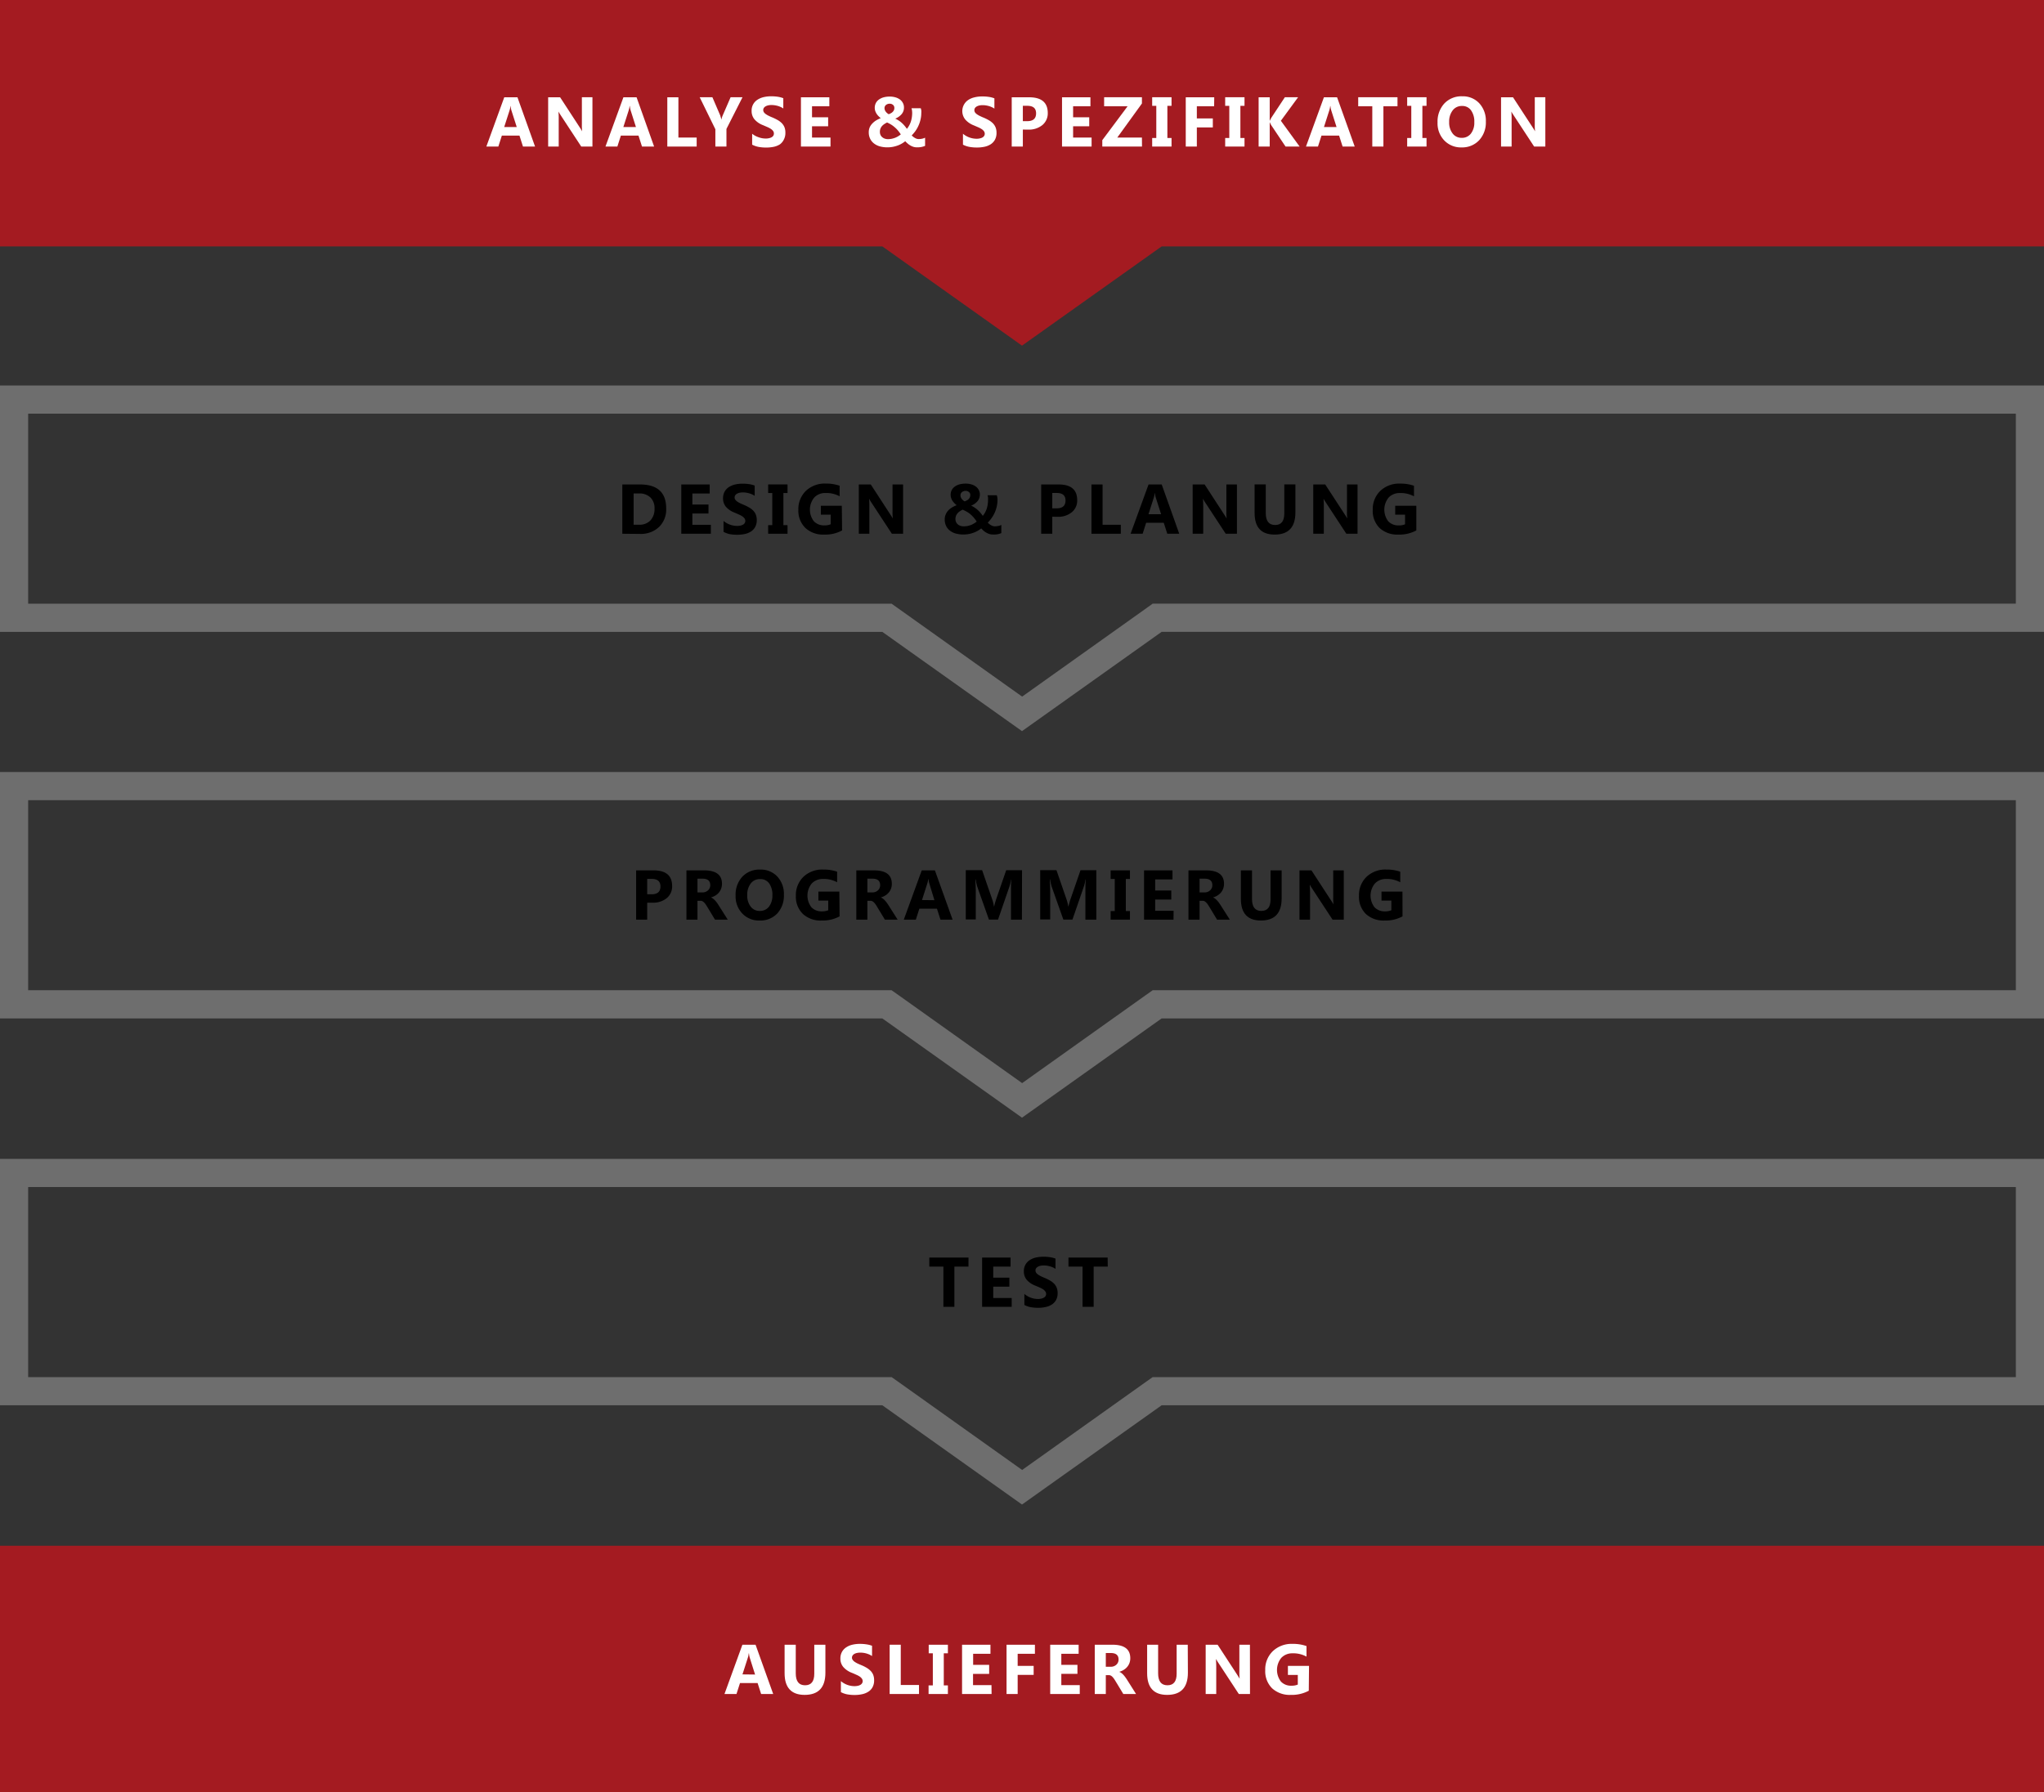 <?xml version="1.0" encoding="UTF-8"?> <svg xmlns="http://www.w3.org/2000/svg" viewBox="0 0 580.66 509.16"><rect x="0" y="0" width="580.66" height="509.16" fill="#333333" stroke="none"/><defs><style>.cls-1{fill:#a41b21;}.cls-2{fill:#fff;}.cls-3{fill:#6e6e6e;}</style></defs><g id="Ebene_2" data-name="Ebene 2"><g id="Layout"><rect class="cls-1" y="439.16" width="580.66" height="70"></rect><path class="cls-2" d="M219.65,481.28h-3.43l-1-3.11h-5l-1,3.11h-3.41l5.09-14h3.74Zm-5.15-5.53L213,471a6.48,6.48,0,0,1-.23-1.26h-.08a5.17,5.17,0,0,1-.24,1.22l-1.53,4.75Z"></path><path class="cls-2" d="M234.48,475.22q0,6.3-5.88,6.31c-3.8,0-5.71-2.06-5.71-6.16v-8.09h3.17v8.12q0,3.41,2.65,3.4c1.74,0,2.61-1.09,2.61-3.28v-8.24h3.16Z"></path><path class="cls-2" d="M238.88,480.75v-3.13a6,6,0,0,0,3.86,1.43,4.61,4.61,0,0,0,1-.11,2.39,2.39,0,0,0,.74-.3,1.26,1.26,0,0,0,.44-.45,1.09,1.09,0,0,0,.15-.56,1.18,1.18,0,0,0-.24-.73,2.33,2.33,0,0,0-.64-.6,6.09,6.09,0,0,0-1-.52c-.37-.17-.77-.35-1.2-.52a6.1,6.1,0,0,1-2.44-1.67,3.63,3.63,0,0,1-.81-2.38,3.81,3.81,0,0,1,.44-1.88,3.65,3.65,0,0,1,1.2-1.3,5.24,5.24,0,0,1,1.75-.75,9,9,0,0,1,2.11-.24,12.43,12.43,0,0,1,1.94.14,7.18,7.18,0,0,1,1.55.4v2.92a5.56,5.56,0,0,0-.76-.43,8,8,0,0,0-.86-.31,6.72,6.72,0,0,0-.87-.18,6,6,0,0,0-.83-.05,4.19,4.19,0,0,0-1,.1,2.45,2.45,0,0,0-.75.29,1.39,1.39,0,0,0-.46.44,1.06,1.06,0,0,0-.17.58,1,1,0,0,0,.19.63,2.16,2.16,0,0,0,.52.53,6.75,6.75,0,0,0,.83.49c.33.16.7.32,1.11.49a11.18,11.18,0,0,1,1.51.75,5.42,5.42,0,0,1,1.14.89,3.45,3.45,0,0,1,.74,1.14,4.19,4.19,0,0,1,.25,1.49,4,4,0,0,1-.45,2,3.43,3.43,0,0,1-1.2,1.28,5.18,5.18,0,0,1-1.77.71,9.89,9.89,0,0,1-2.14.22,11.81,11.81,0,0,1-2.19-.2A6.68,6.68,0,0,1,238.88,480.75Z"></path><path class="cls-2" d="M261.07,481.28h-8.34v-14h3.16v11.44h5.18Z"></path><path class="cls-2" d="M269.28,467.28v2.44h-1.17v9.12h1.17v2.44h-5.49v-2.44H265v-9.12h-1.17v-2.44Z"></path><path class="cls-2" d="M281.69,481.28H273.3v-14h8.07v2.57h-4.92V473H281v2.56h-4.58v3.2h5.24Z"></path><path class="cls-2" d="M294,469.85H289.1v3.44h4.54v2.55H289.1v5.44h-3.16v-14H294Z"></path><path class="cls-2" d="M306.74,481.28h-8.4v-14h8.08v2.57H301.5V473h4.58v2.56H301.5v3.2h5.24Z"></path><path class="cls-2" d="M322.73,481.28h-3.62l-2.18-3.6c-.16-.27-.32-.52-.47-.73a3.79,3.79,0,0,0-.45-.55,1.78,1.78,0,0,0-.48-.36,1.22,1.22,0,0,0-.54-.12h-.85v5.36H311v-14h5q5.08,0,5.09,3.81a3.9,3.9,0,0,1-.22,1.35,3.66,3.66,0,0,1-.64,1.12,3.94,3.94,0,0,1-1,.86,4.84,4.84,0,0,1-1.29.56v0a1.94,1.94,0,0,1,.6.32,4.53,4.53,0,0,1,.57.51,7.91,7.91,0,0,1,.52.63c.17.23.32.45.46.66Zm-8.59-11.64v3.9h1.37a2.28,2.28,0,0,0,1.63-.59,1.93,1.93,0,0,0,.62-1.47c0-1.23-.73-1.84-2.19-1.84Z"></path><path class="cls-2" d="M337.46,475.22q0,6.3-5.88,6.31c-3.8,0-5.7-2.06-5.7-6.16v-8.09H329v8.12q0,3.41,2.66,3.4c1.73,0,2.6-1.09,2.6-3.28v-8.24h3.16Z"></path><path class="cls-2" d="M355.1,481.28h-3.18l-5.77-8.8c-.34-.51-.57-.9-.71-1.16h0c0,.5.07,1.25.07,2.27v7.69h-3v-14h3.39l5.56,8.52c.25.39.49.77.7,1.15h0a15.4,15.4,0,0,1-.08-1.93v-7.74h3Z"></path><path class="cls-2" d="M371.8,480.35a10.18,10.18,0,0,1-5.1,1.18,7.37,7.37,0,0,1-5.32-1.87,6.81,6.81,0,0,1-1.95-5.15,7.18,7.18,0,0,1,2.13-5.38,7.74,7.74,0,0,1,5.66-2.09,11.58,11.58,0,0,1,3.93.62v3a7.78,7.78,0,0,0-4-.94A4.27,4.27,0,0,0,364,471a5.44,5.44,0,0,0-.12,6.74,3.89,3.89,0,0,0,3,1.18,4.3,4.3,0,0,0,1.8-.32v-2.74h-2.81V473.3h6Z"></path><polygon class="cls-1" points="580.66 0 0 0 0 70 250.65 70 290.33 98.2 330.01 70 580.66 70 580.66 0"></polygon><path class="cls-2" d="M152,41.64h-3.43l-1-3.12h-5l-1,3.12h-3.41l5.09-14H147ZM146.8,36.1l-1.51-4.71a6.48,6.48,0,0,1-.23-1.26H145a5.17,5.17,0,0,1-.24,1.22l-1.53,4.75Z"></path><path class="cls-2" d="M168.3,41.64h-3.18l-5.77-8.8c-.34-.52-.58-.9-.71-1.16h0a21.13,21.13,0,0,1,.08,2.26v7.7h-3v-14h3.4l5.56,8.53c.25.38.49.76.7,1.14h0a15.2,15.2,0,0,1-.08-1.92V27.63h3Z"></path><path class="cls-2" d="M185.82,41.64h-3.44l-1-3.12h-5l-1,3.12H172l5.1-14h3.74Zm-5.16-5.54-1.5-4.71a6.42,6.42,0,0,1-.24-1.26h-.07a5.75,5.75,0,0,1-.25,1.22l-1.52,4.75Z"></path><path class="cls-2" d="M197.91,41.64h-8.34v-14h3.15V39.08h5.19Z"></path><path class="cls-2" d="M210.93,27.63l-4.56,9v5h-3.15V36.72l-4.45-9.09h3.61l2.25,5.23c0,.1.15.48.32,1.14h0a5,5,0,0,1,.31-1.1l2.29-5.27Z"></path><path class="cls-2" d="M213.67,41.1V38A5.92,5.92,0,0,0,215.52,39a5.84,5.84,0,0,0,2,.36,4,4,0,0,0,1-.11,2.54,2.54,0,0,0,.74-.29,1.38,1.38,0,0,0,.45-.45,1.22,1.22,0,0,0,.14-.56,1.21,1.21,0,0,0-.23-.74,2.63,2.63,0,0,0-.64-.59,6.08,6.08,0,0,0-1-.53l-1.2-.52a6,6,0,0,1-2.45-1.67,3.63,3.63,0,0,1-.81-2.38,3.6,3.6,0,0,1,1.64-3.17,5.42,5.42,0,0,1,1.75-.75,9,9,0,0,1,2.11-.24,12.43,12.43,0,0,1,1.94.13,7.43,7.43,0,0,1,1.56.41v2.92a4.12,4.12,0,0,0-.77-.43,5.08,5.08,0,0,0-.85-.31,7.24,7.24,0,0,0-.88-.18,6,6,0,0,0-.82-.06,4.22,4.22,0,0,0-1,.1,2.66,2.66,0,0,0-.74.29,1.43,1.43,0,0,0-.47.44,1.1,1.1,0,0,0-.17.59,1.17,1.17,0,0,0,.19.63,2,2,0,0,0,.53.52,5.2,5.2,0,0,0,.83.49c.32.16.69.33,1.1.49a14.17,14.17,0,0,1,1.51.75,5.57,5.57,0,0,1,1.15.89,3.64,3.64,0,0,1,.73,1.14,4,4,0,0,1,.25,1.49,4,4,0,0,1-.44,2A3.65,3.65,0,0,1,221.57,41a5.3,5.3,0,0,1-1.77.71,10.4,10.4,0,0,1-2.13.21,12,12,0,0,1-2.2-.19A6.68,6.68,0,0,1,213.67,41.1Z"></path><path class="cls-2" d="M235.93,41.64h-8.4v-14h8.07V30.2h-4.92v3.12h4.58v2.56h-4.58v3.2h5.25Z"></path><path class="cls-2" d="M260.53,41.86a3.51,3.51,0,0,1-1-.13,4.64,4.64,0,0,1-1.66-.93,7.6,7.6,0,0,1-.71-.68,7.63,7.63,0,0,1-.87.61,7.12,7.12,0,0,1-1.14.56,9,9,0,0,1-1.41.41,8,8,0,0,1-1.66.16,7.86,7.86,0,0,1-2.11-.27,4.74,4.74,0,0,1-1.67-.82,3.76,3.76,0,0,1-1.1-1.34,4,4,0,0,1-.4-1.86,3.45,3.45,0,0,1,.3-1.47A3.84,3.84,0,0,1,247.9,35a4.9,4.9,0,0,1,1.08-.84,7.69,7.69,0,0,1,1.23-.59,5.77,5.77,0,0,1-.61-.54,4.35,4.35,0,0,1-.55-.67,3.74,3.74,0,0,1-.4-.8,2.76,2.76,0,0,1-.15-.91,3,3,0,0,1,.31-1.37,2.9,2.9,0,0,1,.88-1,4.26,4.26,0,0,1,1.34-.63,6.59,6.59,0,0,1,1.72-.21,5.61,5.61,0,0,1,1.64.22,4.08,4.08,0,0,1,1.29.63,2.91,2.91,0,0,1,.83,1,2.73,2.73,0,0,1,.29,1.24,2.85,2.85,0,0,1-.65,1.88,4.56,4.56,0,0,1-1.83,1.29,7.84,7.84,0,0,1,.9.49,7,7,0,0,1,.84.62,8.62,8.62,0,0,1,.8.8,9.69,9.69,0,0,1,.77,1,6.38,6.38,0,0,0,1.15-2.14,8.14,8.14,0,0,0,.35-2.37,5.55,5.55,0,0,0-.05-.72,3.21,3.21,0,0,0-.14-.63h2.63a3.61,3.61,0,0,1,.15.61,3.48,3.48,0,0,1,0,.69,8,8,0,0,1-.2,1.84,8.88,8.88,0,0,1-.56,1.72,9.15,9.15,0,0,1-.87,1.56A11.32,11.32,0,0,1,259,38.47a3.8,3.8,0,0,0,1,.77,2,2,0,0,0,.95.27,5.31,5.31,0,0,0,1-.1,3.52,3.52,0,0,0,.85-.29v2.32a5.56,5.56,0,0,1-1.06.32A6,6,0,0,1,260.53,41.86Zm-8.27-2.33a5.37,5.37,0,0,0,1.09-.11,7,7,0,0,0,1-.3,6.61,6.61,0,0,0,.84-.43,7.55,7.55,0,0,0,.71-.51,11.31,11.31,0,0,0-1-1.32,9.22,9.22,0,0,0-1-.93,6.7,6.7,0,0,0-.95-.65,10.58,10.58,0,0,0-.95-.48,7.3,7.3,0,0,0-.77.44,3.44,3.44,0,0,0-.65.55,2.48,2.48,0,0,0-.45.73,2.27,2.27,0,0,0-.17.93,2.15,2.15,0,0,0,.16.85,1.81,1.81,0,0,0,.48.65,2.2,2.2,0,0,0,.73.43A2.81,2.81,0,0,0,252.26,39.53Zm1.81-8.87a1.19,1.19,0,0,0-.11-.51,1.06,1.06,0,0,0-.29-.37,1.76,1.76,0,0,0-.42-.24,1.64,1.64,0,0,0-.5-.08,1.59,1.59,0,0,0-.59.1,1.43,1.43,0,0,0-.47.26,1.11,1.11,0,0,0-.31.4,1.14,1.14,0,0,0-.11.49,1.67,1.67,0,0,0,.35,1,2.65,2.65,0,0,0,.85.74,4.78,4.78,0,0,0,.61-.28,1.86,1.86,0,0,0,.5-.37,1.72,1.72,0,0,0,.36-.49A1.69,1.69,0,0,0,254.07,30.66Z"></path><path class="cls-2" d="M273.56,41.1V38a6.06,6.06,0,0,0,3.85,1.42,4,4,0,0,0,1-.11,2.61,2.61,0,0,0,.75-.29,1.45,1.45,0,0,0,.44-.45,1.12,1.12,0,0,0,.15-.56,1.21,1.21,0,0,0-.24-.74,2.45,2.45,0,0,0-.64-.59,6.08,6.08,0,0,0-1-.53l-1.2-.52a6.11,6.11,0,0,1-2.45-1.67,3.8,3.8,0,0,1,.83-5.55,5.38,5.38,0,0,1,1.76-.75A8.91,8.91,0,0,1,279,27.4a12.38,12.38,0,0,1,1.93.13,7.12,7.12,0,0,1,1.56.41v2.92a3.82,3.82,0,0,0-.77-.43,5.08,5.08,0,0,0-.85-.31,6.72,6.72,0,0,0-.87-.18,6.12,6.12,0,0,0-.83-.06,4.28,4.28,0,0,0-1,.1,2.66,2.66,0,0,0-.74.29,1.43,1.43,0,0,0-.47.44,1.09,1.09,0,0,0-.16.59,1.16,1.16,0,0,0,.18.63,2.19,2.19,0,0,0,.53.52,5.69,5.69,0,0,0,.83.49c.33.16.69.33,1.1.49a13.28,13.28,0,0,1,1.51.75,5.57,5.57,0,0,1,1.15.89,3.64,3.64,0,0,1,.73,1.14,4,4,0,0,1,.26,1.49,4,4,0,0,1-.45,2,3.62,3.62,0,0,1-1.2,1.29,5.35,5.35,0,0,1-1.78.71,10.4,10.4,0,0,1-2.13.21,11.83,11.83,0,0,1-2.19-.19A6.45,6.45,0,0,1,273.56,41.1Z"></path><path class="cls-2" d="M290.57,36.81v4.83h-3.16v-14h4.94q5.29,0,5.3,4.47a4.29,4.29,0,0,1-1.52,3.41,6,6,0,0,1-4.06,1.3Zm0-6.75v4.36h1.24c1.68,0,2.52-.74,2.52-2.21s-.84-2.15-2.52-2.15Z"></path><path class="cls-2" d="M310.1,41.64h-8.4v-14h8.07V30.2h-4.92v3.12h4.58v2.56h-4.58v3.2h5.25Z"></path><path class="cls-2" d="M324.42,41.64H313.14V39.82l7.18-9.62h-6.66V27.63H324.4V29.4l-7,9.68h7Z"></path><path class="cls-2" d="M332.81,27.63v2.44h-1.18V39.2h1.18v2.44h-5.5V39.2h1.17V30.07h-1.17V27.63Z"></path><path class="cls-2" d="M344.91,30.2H340v3.44h4.54V36.2H340v5.44h-3.15v-14h8.09Z"></path><path class="cls-2" d="M353.54,27.63v2.44h-1.17V39.2h1.17v2.44h-5.49V39.2h1.17V30.07h-1.17V27.63Z"></path><path class="cls-2" d="M369.2,41.64h-4l-4.08-6.09a5.1,5.1,0,0,1-.37-.77h-.05v6.86h-3.15v-14h3.15v6.62h.05q.12-.27.39-.78L365,27.63h3.76l-4.89,6.68Z"></path><path class="cls-2" d="M384.85,41.64h-3.44l-1-3.12h-5l-1,3.12H371l5.1-14h3.74Zm-5.16-5.54-1.5-4.71a6.42,6.42,0,0,1-.24-1.26h-.07a5.75,5.75,0,0,1-.25,1.22l-1.52,4.75Z"></path><path class="cls-2" d="M397,30.2h-4V41.64h-3.16V30.2h-4V27.63H397Z"></path><path class="cls-2" d="M405.25,27.63v2.44h-1.18V39.2h1.18v2.44h-5.5V39.2h1.17V30.07h-1.17V27.63Z"></path><path class="cls-2" d="M415.18,41.88a6.52,6.52,0,0,1-4.91-2,7,7,0,0,1-1.89-5.1,7.55,7.55,0,0,1,1.92-5.37,6.65,6.65,0,0,1,5.1-2.05,6.34,6.34,0,0,1,4.85,2,7.27,7.27,0,0,1,1.85,5.18,7.41,7.41,0,0,1-1.92,5.32A6.58,6.58,0,0,1,415.18,41.88Zm.13-11.77a3.17,3.17,0,0,0-2.63,1.25,5.14,5.14,0,0,0-1,3.29,5.07,5.07,0,0,0,1,3.3,3.14,3.14,0,0,0,2.55,1.21A3.18,3.18,0,0,0,417.82,38a5,5,0,0,0,1-3.27,5.46,5.46,0,0,0-.93-3.39A3,3,0,0,0,415.31,30.11Z"></path><path class="cls-2" d="M439,41.64h-3.18l-5.77-8.8c-.34-.52-.58-.9-.71-1.16h0a21.13,21.13,0,0,1,.08,2.26v7.7h-3v-14h3.4l5.56,8.53c.25.38.49.76.7,1.14h0a15.2,15.2,0,0,1-.08-1.92V27.63h3Z"></path><path d="M176.79,151.64v-14h5q7.47,0,7.46,6.83a6.91,6.91,0,0,1-2,5.22,7.49,7.49,0,0,1-5.43,2ZM180,140.2v8.88h1.56a4.23,4.23,0,0,0,3.22-1.23,4.71,4.71,0,0,0,1.16-3.35,4.22,4.22,0,0,0-1.15-3.15,4.42,4.42,0,0,0-3.25-1.15Z"></path><path d="M201.94,151.64h-8.4v-14h8.07v2.57h-4.92v3.12h4.58v2.56h-4.58v3.2h5.25Z"></path><path d="M205.54,151.1V148a6.06,6.06,0,0,0,3.85,1.42,4,4,0,0,0,1-.11,2.61,2.61,0,0,0,.75-.29,1.34,1.34,0,0,0,.44-.45,1.13,1.13,0,0,0,.15-.57,1.21,1.21,0,0,0-.24-.73,2.45,2.45,0,0,0-.64-.59,6.08,6.08,0,0,0-1-.53l-1.2-.52a6.11,6.11,0,0,1-2.45-1.67,3.68,3.68,0,0,1-.8-2.38,3.81,3.81,0,0,1,.44-1.88,3.68,3.68,0,0,1,1.19-1.29,5.38,5.38,0,0,1,1.76-.75,8.91,8.91,0,0,1,2.11-.24,12.51,12.51,0,0,1,1.94.13,7.18,7.18,0,0,1,1.55.41v2.92a4,4,0,0,0-.76-.43,5.53,5.53,0,0,0-.86-.31,6.72,6.72,0,0,0-.87-.18,6.12,6.12,0,0,0-.83-.06,4.13,4.13,0,0,0-1,.1,2.73,2.73,0,0,0-.75.29,1.39,1.39,0,0,0-.46.44,1,1,0,0,0-.17.59,1.16,1.16,0,0,0,.18.63,2.19,2.19,0,0,0,.53.52,5.69,5.69,0,0,0,.83.49c.33.16.7.32,1.11.49a13.09,13.09,0,0,1,1.5.75,5.24,5.24,0,0,1,1.15.89,3.47,3.47,0,0,1,.73,1.14,4,4,0,0,1,.26,1.49,4,4,0,0,1-.45,2,3.54,3.54,0,0,1-1.2,1.29,5.39,5.39,0,0,1-1.77.71,10.57,10.57,0,0,1-2.14.21,11.83,11.83,0,0,1-2.19-.19A6.68,6.68,0,0,1,205.54,151.1Z"></path><path d="M223.72,137.63v2.44h-1.17v9.13h1.17v2.44h-5.5V149.2h1.17v-9.13h-1.17v-2.44Z"></path><path d="M239.22,150.7a10,10,0,0,1-5.09,1.18A7.36,7.36,0,0,1,228.8,150a6.8,6.8,0,0,1-2-5.15,7.19,7.19,0,0,1,2.13-5.38,7.74,7.74,0,0,1,5.66-2.08,11.5,11.5,0,0,1,3.93.61v3a7.84,7.84,0,0,0-4-.93,4.25,4.25,0,0,0-3.2,1.27,5.42,5.42,0,0,0-.13,6.74,3.9,3.9,0,0,0,3,1.18,4.09,4.09,0,0,0,1.8-.32v-2.73h-2.8v-2.52h5.95Z"></path><path d="M256.55,151.64h-3.19l-5.77-8.8a13,13,0,0,1-.7-1.16h0c.05.49.08,1.25.08,2.26v7.7h-3v-14h3.4l5.55,8.53c.26.38.49.76.71,1.14h0a15.2,15.2,0,0,1-.08-1.92v-7.75h3Z"></path><path d="M282.11,151.86a3.51,3.51,0,0,1-1-.13,4.59,4.59,0,0,1-.88-.38,4.67,4.67,0,0,1-.79-.55,9,9,0,0,1-.7-.68,7.63,7.63,0,0,1-.87.61,7.24,7.24,0,0,1-1.15.56,8.41,8.41,0,0,1-1.41.41,8.47,8.47,0,0,1-3.76-.11,4.88,4.88,0,0,1-1.68-.82,3.87,3.87,0,0,1-1.1-1.34,4.18,4.18,0,0,1-.39-1.86,3.45,3.45,0,0,1,.3-1.47,3.82,3.82,0,0,1,.77-1.14,4.73,4.73,0,0,1,1.09-.84,7.69,7.69,0,0,1,1.23-.59,5.91,5.91,0,0,1-.61-.54,4.35,4.35,0,0,1-.55-.67,3.33,3.33,0,0,1-.4-.8,2.76,2.76,0,0,1-.15-.91,2.77,2.77,0,0,1,1.19-2.37,4.26,4.26,0,0,1,1.34-.63,6.59,6.59,0,0,1,1.72-.21,5.66,5.66,0,0,1,1.64.22,4.08,4.08,0,0,1,1.29.63,3,3,0,0,1,.83,1,2.7,2.7,0,0,1,.29,1.24,2.9,2.9,0,0,1-.65,1.88,4.56,4.56,0,0,1-1.83,1.29,7.84,7.84,0,0,1,.9.49,9,9,0,0,1,.84.62,8.62,8.62,0,0,1,.8.8,9.69,9.69,0,0,1,.77,1,6.57,6.57,0,0,0,1.15-2.14,8.13,8.13,0,0,0,.34-2.37,5.58,5.58,0,0,0,0-.72,4.13,4.13,0,0,0-.14-.63h2.62a2.9,2.9,0,0,1,.16.61,4.44,4.44,0,0,1,.05.69,8.57,8.57,0,0,1-.2,1.84,8.88,8.88,0,0,1-.56,1.72,8.56,8.56,0,0,1-.88,1.56,11.24,11.24,0,0,1-1.12,1.36,3.76,3.76,0,0,0,1,.77,2.06,2.06,0,0,0,1,.27,5.4,5.4,0,0,0,1-.1,3.68,3.68,0,0,0,.85-.29v2.32a5.56,5.56,0,0,1-1.06.32A6,6,0,0,1,282.11,151.86Zm-8.27-2.33a5.34,5.34,0,0,0,1.08-.11,6.74,6.74,0,0,0,1-.3,5.87,5.87,0,0,0,.83-.43,5.61,5.61,0,0,0,.71-.51,10.29,10.29,0,0,0-1-1.32,9.22,9.22,0,0,0-1-.93,7.32,7.32,0,0,0-1-.65q-.48-.27-1-.48a7.15,7.15,0,0,0-.76.44,3.16,3.16,0,0,0-.65.55,2.74,2.74,0,0,0-.46.73,2.45,2.45,0,0,0-.17.93,2.15,2.15,0,0,0,.17.85,1.9,1.9,0,0,0,.47.65,2.25,2.25,0,0,0,.74.43A2.77,2.77,0,0,0,273.84,149.53Zm1.8-8.87a1.19,1.19,0,0,0-.1-.51,1,1,0,0,0-.3-.37,1.44,1.44,0,0,0-.42-.24,1.57,1.57,0,0,0-.49-.08,1.55,1.55,0,0,0-.59.1,1.43,1.43,0,0,0-.47.26,1,1,0,0,0-.31.4,1.14,1.14,0,0,0-.11.49,1.73,1.73,0,0,0,.34,1,2.76,2.76,0,0,0,.85.74,3.78,3.78,0,0,0,.61-.28,1.76,1.76,0,0,0,.51-.37,1.55,1.55,0,0,0,.48-1.15Z"></path><path d="M298.93,146.81v4.83h-3.15v-14h4.94q5.29,0,5.29,4.47a4.26,4.26,0,0,1-1.52,3.41,6,6,0,0,1-4.05,1.3Zm0-6.75v4.36h1.24c1.68,0,2.52-.74,2.52-2.21s-.84-2.15-2.52-2.15Z"></path><path d="M318.4,151.64h-8.34v-14h3.16v11.45h5.18Z"></path><path d="M335,151.64H331.6l-1-3.12h-5l-1,3.12h-3.42l5.1-14h3.74Zm-5.15-5.54-1.51-4.71a5.8,5.8,0,0,1-.23-1.26h-.08a5.19,5.19,0,0,1-.25,1.22l-1.52,4.75Z"></path><path d="M351.39,151.64H348.2l-5.77-8.8a13,13,0,0,1-.7-1.16h0c.05.49.08,1.25.08,2.26v7.7h-3v-14h3.4l5.55,8.53c.26.38.49.76.71,1.14h0a13.45,13.45,0,0,1-.08-1.92v-7.75h3Z"></path><path d="M368,145.57q0,6.31-5.88,6.31c-3.8,0-5.71-2-5.71-6.16v-8.09h3.17v8.13c0,2.26.88,3.4,2.65,3.4s2.61-1.1,2.61-3.28v-8.25H368Z"></path><path d="M385.65,151.64h-3.18l-5.77-8.8c-.34-.52-.58-.9-.71-1.16h0a21.13,21.13,0,0,1,.08,2.26v7.7h-3v-14h3.4l5.56,8.53c.25.38.49.76.7,1.14h0a15.2,15.2,0,0,1-.08-1.92v-7.75h3Z"></path><path d="M402.35,150.7a10.07,10.07,0,0,1-5.1,1.18,7.37,7.37,0,0,1-5.33-1.87,6.8,6.8,0,0,1-1.95-5.15,7.19,7.19,0,0,1,2.13-5.38,7.75,7.75,0,0,1,5.67-2.08,11.48,11.48,0,0,1,3.92.61v3a7.84,7.84,0,0,0-4-.93,4.25,4.25,0,0,0-3.2,1.27,5.46,5.46,0,0,0-.13,6.74,3.91,3.91,0,0,0,3,1.18,4.07,4.07,0,0,0,1.79-.32v-2.73h-2.8v-2.52h6Z"></path><path class="cls-3" d="M572.66,117.51v54H327.45L325.37,173l-35,24.91-35-24.91-2.08-1.48H8v-54H572.66m8-8H0v70H250.65l39.68,28.2L330,179.51H580.66v-70Z"></path><path d="M183.86,256.46v4.82h-3.15v-14h4.94q5.29,0,5.29,4.46a4.3,4.3,0,0,1-1.52,3.42,6.05,6.05,0,0,1-4.06,1.3Zm0-6.76v4.37h1.24c1.68,0,2.52-.74,2.52-2.21s-.84-2.16-2.52-2.16Z"></path><path d="M206.74,261.28h-3.62l-2.18-3.6c-.16-.27-.32-.52-.47-.73a3.79,3.79,0,0,0-.45-.55,2.15,2.15,0,0,0-.48-.36,1.26,1.26,0,0,0-.55-.12h-.85v5.36H195v-14h5q5.1,0,5.1,3.81a3.9,3.9,0,0,1-.23,1.35,3.85,3.85,0,0,1-.63,1.12,3.94,3.94,0,0,1-1,.86,4.91,4.91,0,0,1-1.3.56v0a2.11,2.11,0,0,1,.61.32,6.54,6.54,0,0,1,.57.51c.18.2.35.41.52.63s.32.45.45.66Zm-8.6-11.64v3.9h1.37a2.26,2.26,0,0,0,1.63-.59,1.94,1.94,0,0,0,.63-1.47c0-1.23-.73-1.84-2.2-1.84Z"></path><path d="M215.77,261.53a6.5,6.5,0,0,1-4.9-2,7,7,0,0,1-1.9-5.1,7.48,7.48,0,0,1,1.93-5.37,6.64,6.64,0,0,1,5.09-2,6.34,6.34,0,0,1,4.85,2,7.2,7.2,0,0,1,1.85,5.17,7.43,7.43,0,0,1-1.92,5.33A6.58,6.58,0,0,1,215.77,261.53Zm.14-11.77a3.18,3.18,0,0,0-2.64,1.25,5.18,5.18,0,0,0-1,3.29,5.1,5.1,0,0,0,1,3.29,3.11,3.11,0,0,0,2.56,1.21,3.17,3.17,0,0,0,2.59-1.17,5.11,5.11,0,0,0,1-3.27,5.53,5.53,0,0,0-.92-3.39A3,3,0,0,0,215.91,249.76Z"></path><path d="M238.51,260.35a10.15,10.15,0,0,1-5.1,1.18,7.39,7.39,0,0,1-5.32-1.87,6.81,6.81,0,0,1-2-5.15,7.18,7.18,0,0,1,2.13-5.38,7.74,7.74,0,0,1,5.66-2.08,11.54,11.54,0,0,1,3.93.61v3a7.75,7.75,0,0,0-4-.94,4.27,4.27,0,0,0-3.2,1.28,5.44,5.44,0,0,0-.12,6.74,3.89,3.89,0,0,0,3,1.18,4.24,4.24,0,0,0,1.8-.32v-2.74h-2.8V253.3h5.95Z"></path><path d="M255,261.28h-3.62l-2.18-3.6c-.16-.27-.31-.52-.46-.73a3.81,3.81,0,0,0-.46-.55,1.78,1.78,0,0,0-.48-.36,1.19,1.19,0,0,0-.54-.12h-.85v5.36h-3.15v-14h5c3.4,0,5.09,1.27,5.09,3.81a3.9,3.9,0,0,1-.22,1.35,3.66,3.66,0,0,1-.64,1.12,3.94,3.94,0,0,1-1,.86,4.71,4.71,0,0,1-1.29.56v0a2.11,2.11,0,0,1,.61.32,5.27,5.27,0,0,1,.56.51,7.91,7.91,0,0,1,.52.63c.17.23.32.45.46.66Zm-8.59-11.64v3.9h1.37a2.26,2.26,0,0,0,1.63-.59,1.93,1.93,0,0,0,.62-1.47c0-1.23-.73-1.84-2.19-1.84Z"></path><path d="M270.61,261.28h-3.44l-1-3.11h-5l-1,3.11h-3.42l5.1-14h3.74Zm-5.16-5.53L264,251a6.42,6.42,0,0,1-.24-1.26h-.07a5.75,5.75,0,0,1-.25,1.22l-1.52,4.75Z"></path><path d="M290.31,261.28H287.2V252.9c0-.9,0-1.9.11-3h-.07a16.13,16.13,0,0,1-.44,1.85l-3.28,9.52h-2.58l-3.34-9.42a18.24,18.24,0,0,1-.44-2h-.09c.09,1.38.13,2.59.13,3.63v7.74h-2.84v-14H279l2.87,8.3a11.91,11.91,0,0,1,.49,2h.06a20.07,20.07,0,0,1,.56-2l2.86-8.28h4.5Z"></path><path d="M311.45,261.28h-3.11V252.9c0-.9,0-1.9.12-3h-.08a16.13,16.13,0,0,1-.44,1.85l-3.28,9.52h-2.58l-3.34-9.42a18.24,18.24,0,0,1-.44-2h-.09c.09,1.38.13,2.59.13,3.63v7.74H295.5v-14h4.62l2.86,8.3a11.91,11.91,0,0,1,.49,2h.06a20.07,20.07,0,0,1,.56-2l2.86-8.28h4.5Z"></path><path d="M321,247.28v2.44h-1.17v9.12H321v2.44h-5.49v-2.44h1.17v-9.12h-1.17v-2.44Z"></path><path d="M333.37,261.28H325v-14h8.08v2.57h-4.92V253h4.58v2.56h-4.58v3.2h5.24Z"></path><path d="M349.37,261.28h-3.63l-2.17-3.6c-.17-.27-.32-.52-.47-.73a3.26,3.26,0,0,0-.46-.55,1.9,1.9,0,0,0-.47-.36,1.26,1.26,0,0,0-.55-.12h-.85v5.36h-3.15v-14h5q5.1,0,5.1,3.81a3.9,3.9,0,0,1-.23,1.35,3.85,3.85,0,0,1-.63,1.12,4.32,4.32,0,0,1-1,.86,4.91,4.91,0,0,1-1.3.56v0a2.11,2.11,0,0,1,.61.32,5.27,5.27,0,0,1,.56.51,8,8,0,0,1,.53.63l.45.66Zm-8.6-11.64v3.9h1.37a2.26,2.26,0,0,0,1.63-.59,1.94,1.94,0,0,0,.63-1.47c0-1.23-.74-1.84-2.2-1.84Z"></path><path d="M364.09,255.22q0,6.3-5.88,6.31c-3.8,0-5.7-2.06-5.7-6.16v-8.09h3.16v8.12q0,3.41,2.66,3.4c1.74,0,2.61-1.09,2.61-3.28v-8.24h3.15Z"></path><path d="M381.74,261.28h-3.19l-5.77-8.8a11.71,11.71,0,0,1-.7-1.16h0c0,.5.08,1.25.08,2.27v7.69h-3v-14h3.4l5.55,8.52c.26.39.49.77.71,1.15h0a13.62,13.62,0,0,1-.08-1.93v-7.74h3Z"></path><path d="M398.43,260.35a10.11,10.11,0,0,1-5.09,1.18,7.4,7.4,0,0,1-5.33-1.87,6.81,6.81,0,0,1-1.95-5.15,7.18,7.18,0,0,1,2.13-5.38,7.74,7.74,0,0,1,5.66-2.08,11.5,11.5,0,0,1,3.93.61v3a7.75,7.75,0,0,0-4-.94,4.25,4.25,0,0,0-3.19,1.28,5.42,5.42,0,0,0-.13,6.74,3.9,3.9,0,0,0,3,1.18,4.24,4.24,0,0,0,1.8-.32v-2.74h-2.8V253.3h5.95Z"></path><path class="cls-3" d="M572.66,227.34v54H327.45l-2.08,1.47-35,24.91-35-24.91-2.08-1.47H8v-54H572.66m8-8H0v70H250.65l39.68,28.2L330,289.34H580.66v-70Z"></path><path d="M275.12,359.85h-4v11.43H268V359.85h-4v-2.57h11.13Z"></path><path d="M287.4,371.28H279v-14h8.08v2.57h-4.92V363h4.58v2.56h-4.58v3.21h5.24Z"></path><path d="M291,370.75v-3.13a6.07,6.07,0,0,0,1.85,1.07,5.84,5.84,0,0,0,2,.36,4.48,4.48,0,0,0,1-.11,2.2,2.2,0,0,0,.74-.3,1.21,1.21,0,0,0,.45-.45,1.08,1.08,0,0,0,.14-.56,1.18,1.18,0,0,0-.23-.73,2.65,2.65,0,0,0-.64-.6,7,7,0,0,0-1-.52c-.37-.17-.77-.35-1.2-.52a6.14,6.14,0,0,1-2.45-1.67,3.62,3.62,0,0,1-.8-2.38,3.65,3.65,0,0,1,1.63-3.18,5.42,5.42,0,0,1,1.75-.75,9.61,9.61,0,0,1,2.11-.23,12.43,12.43,0,0,1,1.94.13,7.91,7.91,0,0,1,1.56.4v2.92a5.13,5.13,0,0,0-.77-.43,6.11,6.11,0,0,0-.85-.3,5.54,5.54,0,0,0-.88-.19,7.83,7.83,0,0,0-.82-.05,4.28,4.28,0,0,0-1,.1,2.38,2.38,0,0,0-.74.29,1.43,1.43,0,0,0-.47.44,1.06,1.06,0,0,0-.16.58,1.11,1.11,0,0,0,.18.63,2.22,2.22,0,0,0,.53.53,5.2,5.2,0,0,0,.83.49c.32.16.69.32,1.1.49a11.8,11.8,0,0,1,1.51.75,5.24,5.24,0,0,1,1.15.89,3.42,3.42,0,0,1,.73,1.14,4,4,0,0,1,.26,1.49,4,4,0,0,1-.45,2,3.65,3.65,0,0,1-1.21,1.29,5.21,5.21,0,0,1-1.77.7,9.73,9.73,0,0,1-2.13.22,11.81,11.81,0,0,1-2.19-.2A6.64,6.64,0,0,1,291,370.75Z"></path><path d="M314.69,359.85h-4v11.43h-3.16V359.85h-4v-2.57h11.13Z"></path><path class="cls-3" d="M572.66,337.25v54H327.45l-2.08,1.47-35,24.91-35-24.91-2.08-1.47H8v-54H572.66m8-8H0v70H250.65l39.68,28.2L330,399.25H580.66v-70Z"></path></g></g></svg> 